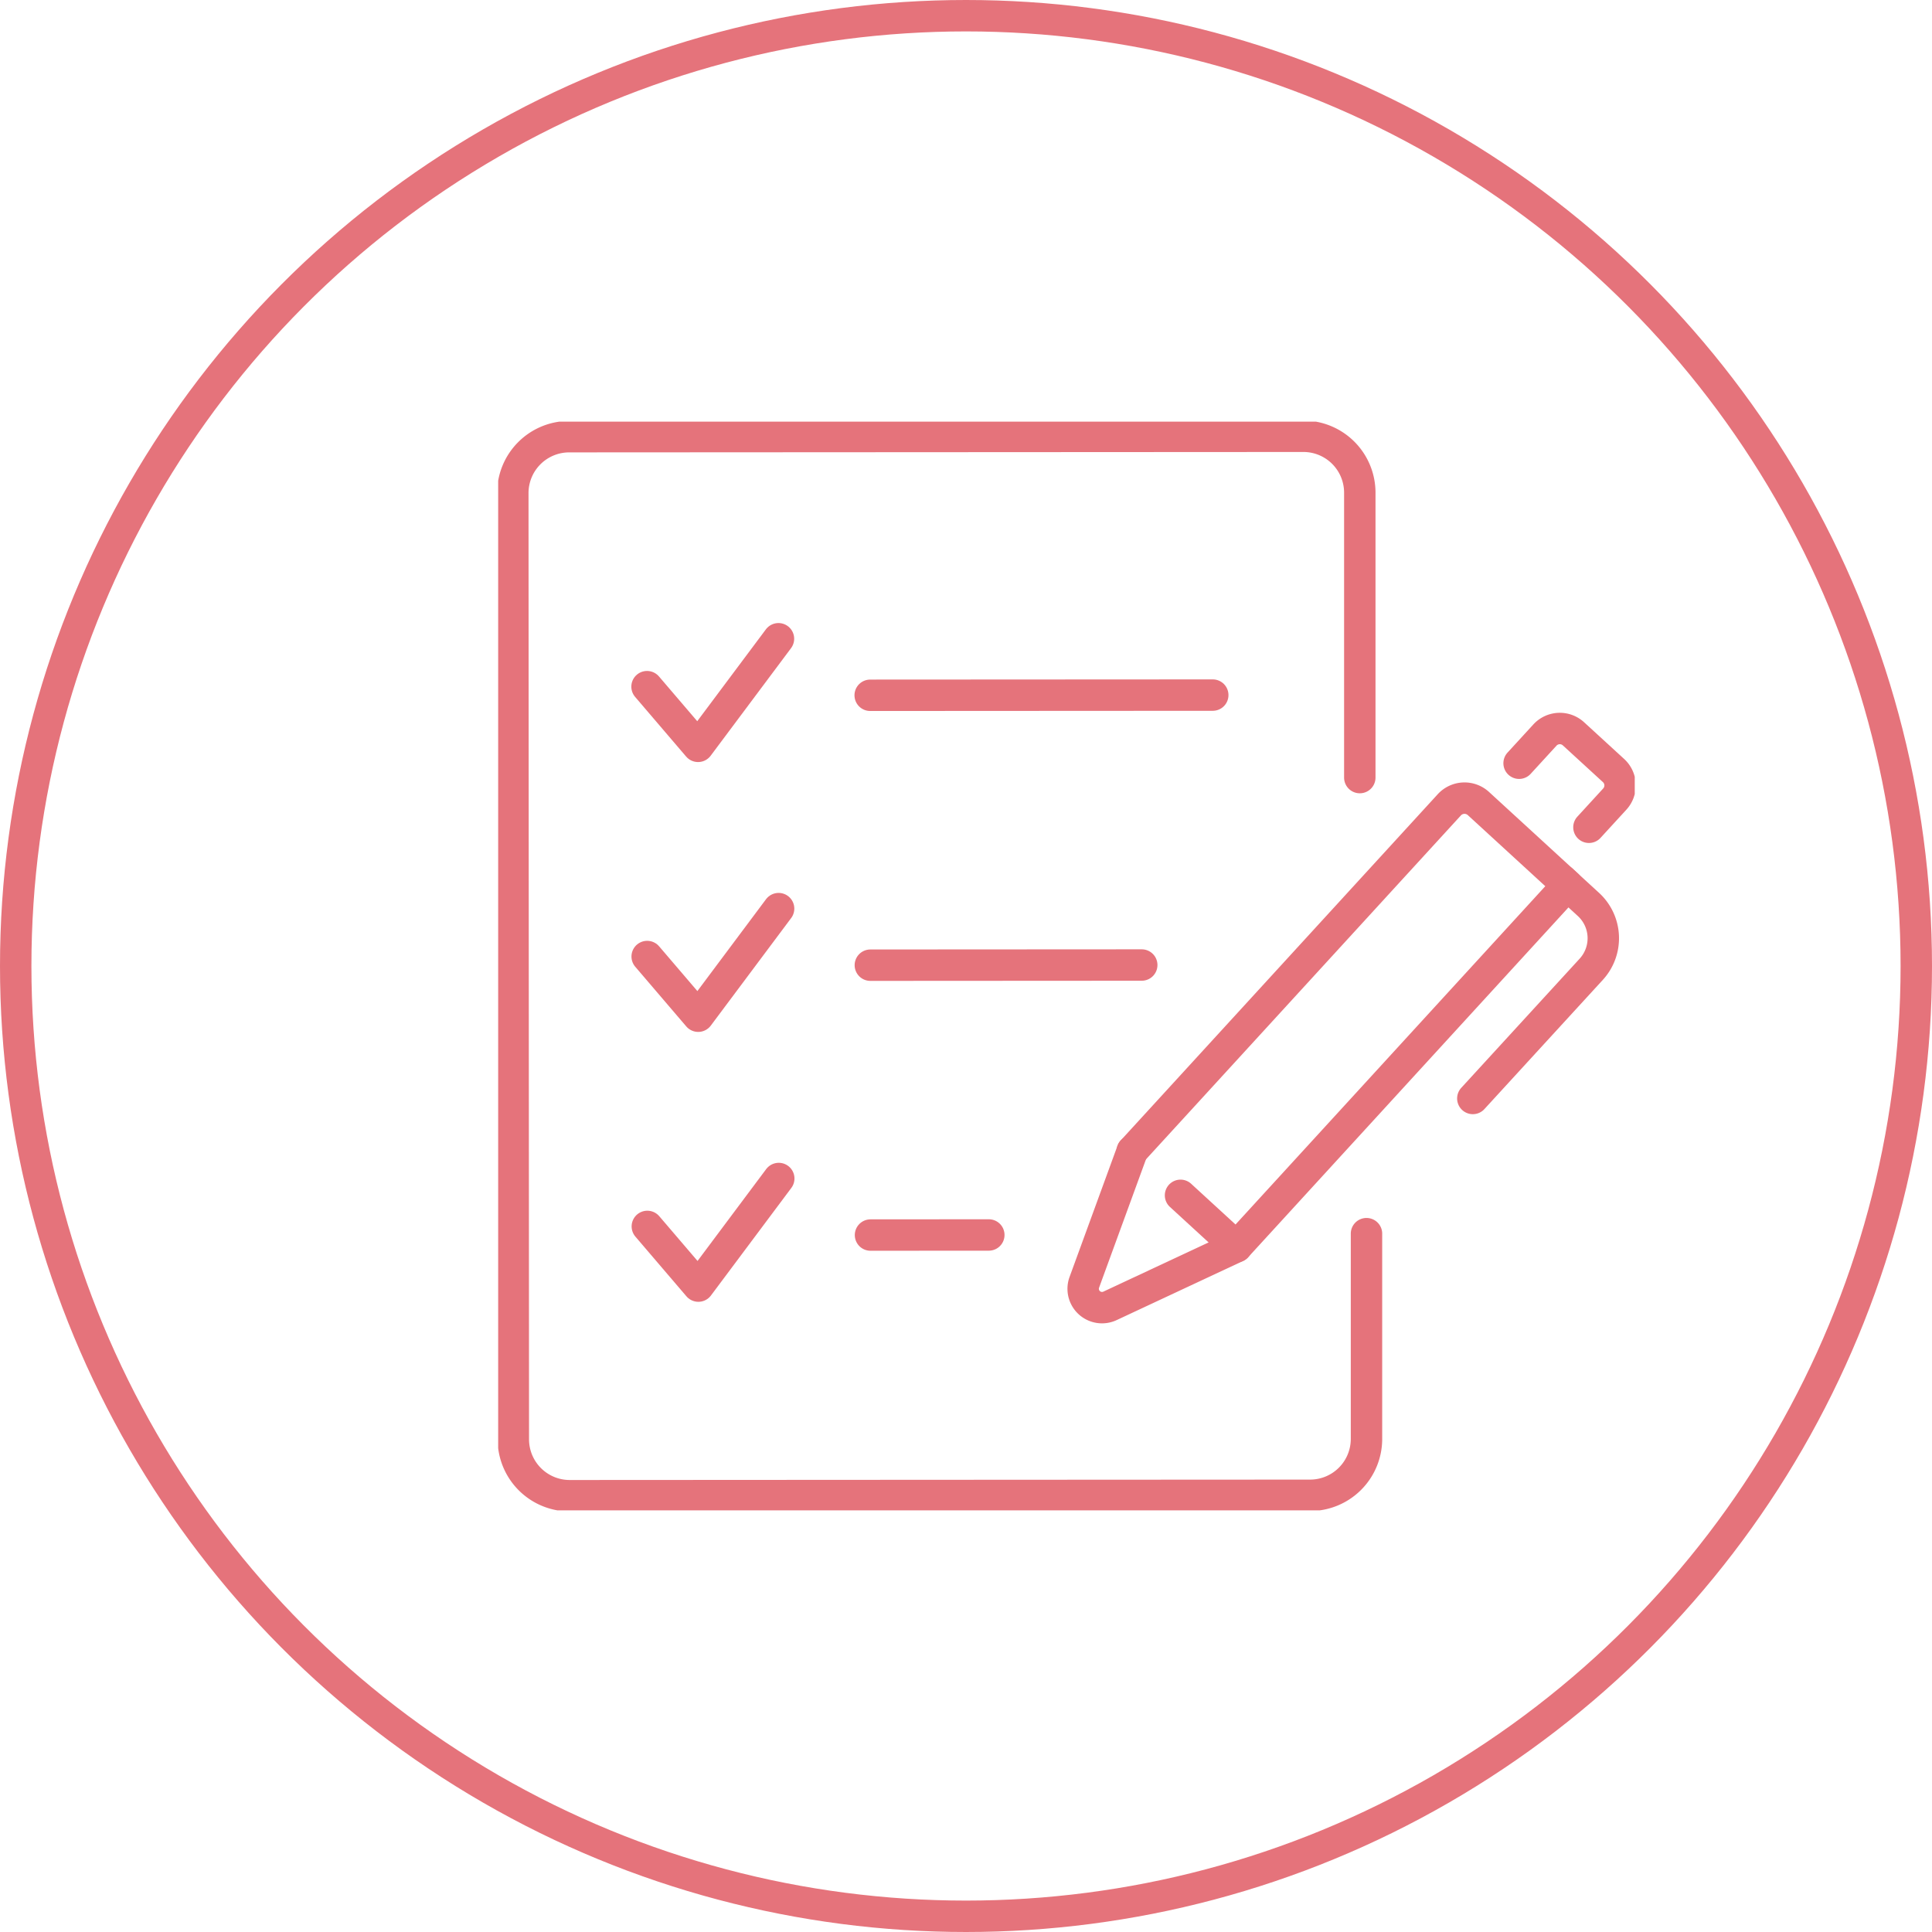 <svg xmlns="http://www.w3.org/2000/svg" xmlns:xlink="http://www.w3.org/1999/xlink" width="123" height="123" viewBox="0 0 123 123">
  <defs>
    <clipPath id="clip-path">
      <rect id="Rechteck_1720" data-name="Rechteck 1720" width="72.36" height="69.313" fill="none" stroke="#e5737b" stroke-width="2"/>
    </clipPath>
  </defs>
  <g id="Gruppe_1762" data-name="Gruppe 1762" transform="translate(11500 5771)">
    <g id="Gruppe_1754" data-name="Gruppe 1754" transform="translate(-11468.284 -5744.157)">
      <line id="Linie_296" data-name="Linie 296" y1="0.012" x2="21.81" transform="translate(23.684 17.41)" fill="none" stroke="#e5737b" stroke-linecap="round" stroke-linejoin="round" stroke-width="2"/>
      <g id="Gruppe_1753" data-name="Gruppe 1753">
        <g id="Gruppe_1752" data-name="Gruppe 1752" clip-path="url(#clip-path)">
          <path id="Pfad_2062" data-name="Pfad 2062" d="M56.363,52.78l0,13.064a3.59,3.59,0,0,1-3.588,3.593L5.64,69.463a3.59,3.59,0,0,1-3.593-3.588L2.014,5.633A3.59,3.59,0,0,1,5.6,2.04l46.742-.026A3.591,3.591,0,0,1,55.937,5.6l0,18.143" transform="translate(-1.082 -1.082)" fill="none" stroke="#e5737b" stroke-linecap="round" stroke-linejoin="round" stroke-width="2"/>
          <path id="Pfad_2063" data-name="Pfad 2063" d="M20.472,32.909l3.249,3.8,5.119-6.85" transform="translate(-10.995 -16.036)" fill="none" stroke="#e5737b" stroke-linecap="round" stroke-linejoin="round" stroke-width="2"/>
          <line id="Linie_297" data-name="Linie 297" y1="0.01" x2="17.279" transform="translate(23.694 34.595)" fill="none" stroke="#e5737b" stroke-linecap="round" stroke-linejoin="round" stroke-width="2"/>
          <path id="Pfad_2064" data-name="Pfad 2064" d="M20.493,70.026l3.249,3.8,5.119-6.85" transform="translate(-11.007 -35.972)" fill="none" stroke="#e5737b" stroke-linecap="round" stroke-linejoin="round" stroke-width="2"/>
          <line id="Linie_298" data-name="Linie 298" y1="0.005" x2="7.533" transform="translate(23.704 51.781)" fill="none" stroke="#e5737b" stroke-linecap="round" stroke-linejoin="round" stroke-width="2"/>
          <path id="Pfad_2065" data-name="Pfad 2065" d="M20.514,107.143l3.249,3.8,5.119-6.85" transform="translate(-11.018 -55.907)" fill="none" stroke="#e5737b" stroke-linecap="round" stroke-linejoin="round" stroke-width="2"/>
          <path id="Pfad_2066" data-name="Pfad 2066" d="M87.207,74.25l20.186-22.044a1.311,1.311,0,0,1,1.853-.08l5.669,5.2L93.843,80.339l-3.563-3.27" transform="translate(-46.838 -27.811)" fill="none" stroke="#e5737b" stroke-linecap="round" stroke-linejoin="round" stroke-width="2"/>
          <path id="Pfad_2067" data-name="Pfad 2067" d="M139.733,63.083l1.672,1.534a2.923,2.923,0,0,1,.18,4.129l-7.539,8.225" transform="translate(-71.995 -33.881)" fill="none" stroke="#e5737b" stroke-linecap="round" stroke-linejoin="round" stroke-width="2"/>
          <path id="Pfad_2068" data-name="Pfad 2068" d="M83.577,100.32l-3.052,8.355a1.2,1.2,0,0,0,1.636,1.5l8.052-3.765" transform="translate(-43.208 -53.881)" fill="none" stroke="#e5737b" stroke-linecap="round" stroke-linejoin="round" stroke-width="2"/>
          <path id="Pfad_2069" data-name="Pfad 2069" d="M140.41,44.415l1.644-1.793a1.286,1.286,0,0,1,1.817-.079l2.552,2.339A1.286,1.286,0,0,1,146.5,46.7l-1.644,1.793" transform="translate(-75.413 -22.668)" fill="none" stroke="#e5737b" stroke-linecap="round" stroke-linejoin="round" stroke-width="2"/>
        </g>
      </g>
    </g>
    <g id="Ellipse_151" data-name="Ellipse 151" transform="translate(-11500 -5771)" fill="none" stroke="#e5737b" stroke-width="2">
      <circle cx="61.5" cy="61.5" r="61.5" stroke="none"/>
      <circle cx="61.5" cy="61.5" r="60.5" fill="none"/>
    </g>
  </g>
</svg>
